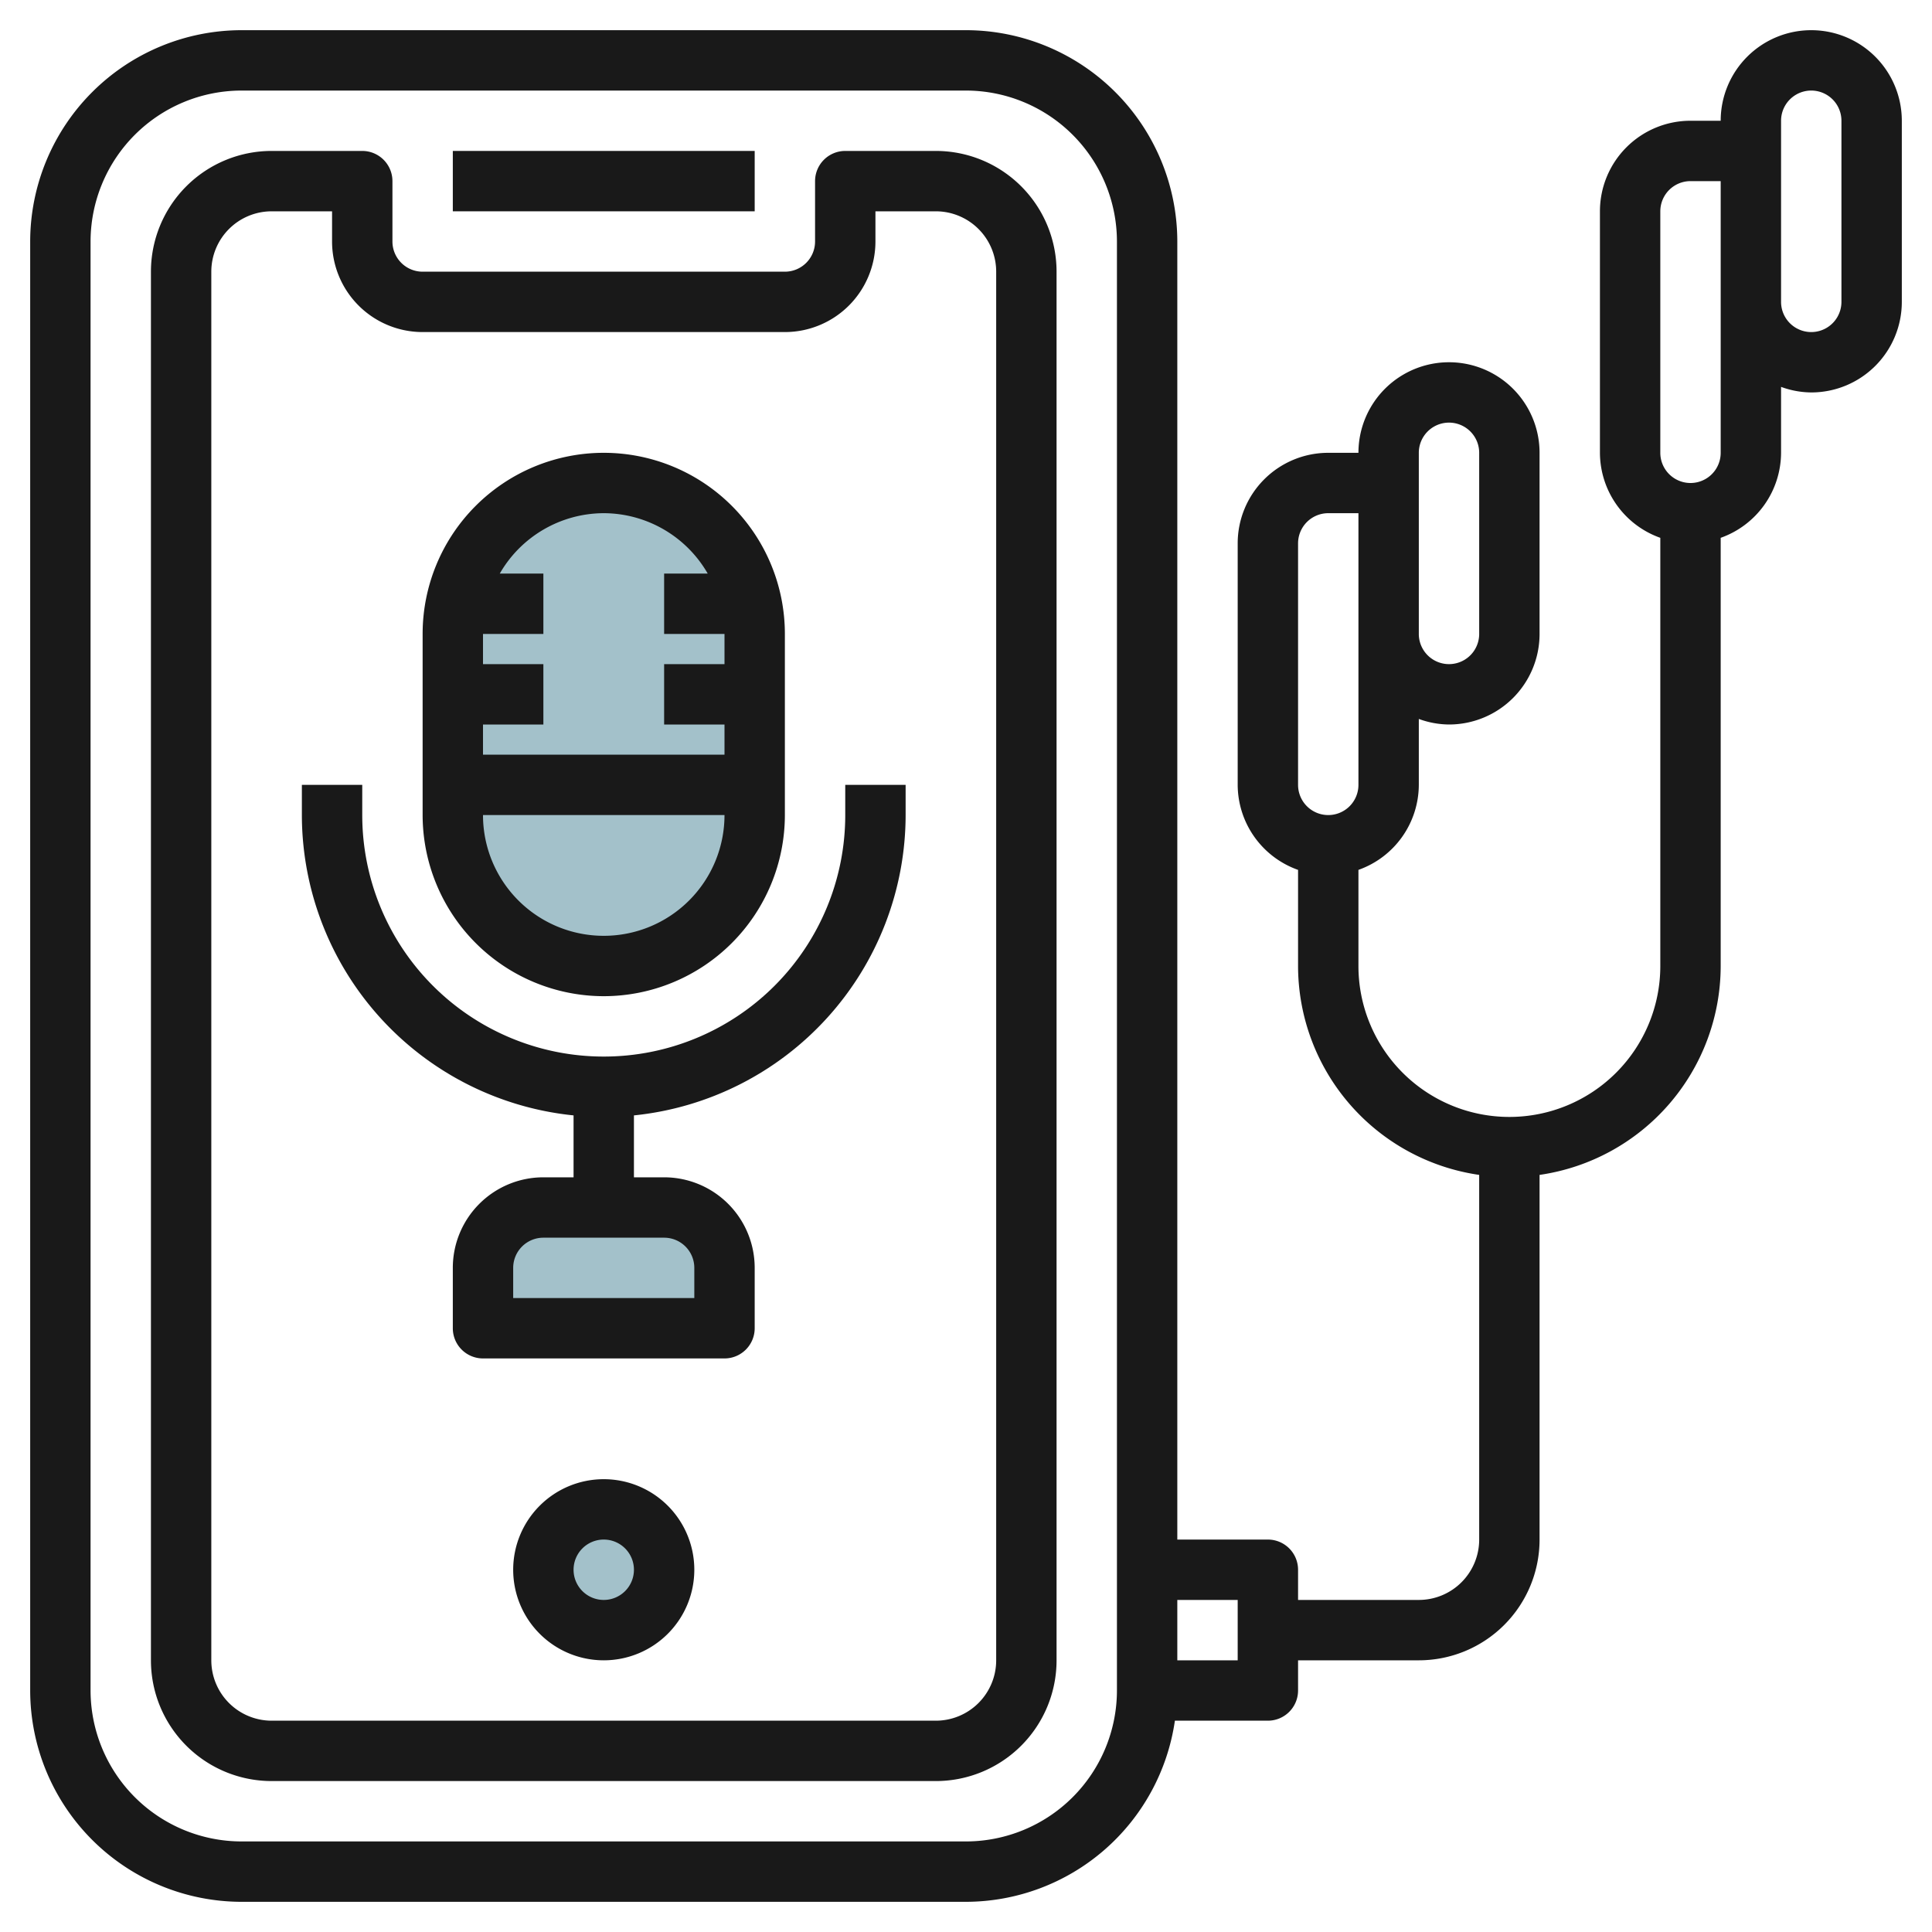 <svg id="Layer_3" height="512" viewBox="0 0 64 64" width="512" xmlns="http://www.w3.org/2000/svg" data-name="Layer 3"><rect fill="#a3c1ca" height="16" rx="5" width="10" x="15" y="16"/><circle cx="20" cy="52" fill="#a3c1ca" r="2"/><path d="m18 40h4a2 2 0 0 1 2 2v2a0 0 0 0 1 0 0h-8a0 0 0 0 1 0 0v-2a2 2 0 0 1 2-2z" fill="#a3c1ca"/><g fill="#191919"><path d="m20 49a3 3 0 1 0 3 3 3 3 0 0 0 -3-3zm0 4a1 1 0 1 1 1-1 1 1 0 0 1 -1 1z"/><path d="m31 5h-3a1 1 0 0 0 -1 1v2a1 1 0 0 1 -1 1h-12a1 1 0 0 1 -1-1v-2a1 1 0 0 0 -1-1h-3a4 4 0 0 0 -4 4v46a4 4 0 0 0 4 4h22a4 4 0 0 0 4-4v-46a4 4 0 0 0 -4-4zm2 50a2 2 0 0 1 -2 2h-22a2 2 0 0 1 -2-2v-46a2 2 0 0 1 2-2h2v1a3 3 0 0 0 3 3h12a3 3 0 0 0 3-3v-1h2a2 2 0 0 1 2 2z"/><path d="m15 5h10v2h-10z"/><path d="m20 33a6.006 6.006 0 0 0 6-6v-6a6 6 0 0 0 -12 0v6a6.006 6.006 0 0 0 6 6zm0-2a4 4 0 0 1 -4-4h8a4 4 0 0 1 -4 4zm0-14a3.987 3.987 0 0 1 3.444 2h-1.444v2h2v1h-2v2h2v1h-8v-1h2v-2h-2v-1h2v-2h-1.444a3.987 3.987 0 0 1 3.444-2z"/><path d="m28 27a8 8 0 0 1 -16 0v-1h-2v1a10.013 10.013 0 0 0 9 9.949v2.051h-1a3 3 0 0 0 -3 3v2a1 1 0 0 0 1 1h8a1 1 0 0 0 1-1v-2a3 3 0 0 0 -3-3h-1v-2.051a10.013 10.013 0 0 0 9-9.949v-1h-2zm-5 15v1h-6v-1a1 1 0 0 1 1-1h4a1 1 0 0 1 1 1z"/><path d="m60 1a3 3 0 0 0 -3 3h-1a3 3 0 0 0 -3 3v8a3 3 0 0 0 2 2.816v14.184a5 5 0 0 1 -10 0v-3.184a3 3 0 0 0 2-2.816v-2.184a2.966 2.966 0 0 0 1 .184 3 3 0 0 0 3-3v-6a3 3 0 0 0 -6 0h-1a3 3 0 0 0 -3 3v8a3 3 0 0 0 2 2.816v3.184a7 7 0 0 0 6 6.92v12.08a2 2 0 0 1 -2 2h-4v-1a1 1 0 0 0 -1-1h-3v-43a7.008 7.008 0 0 0 -7-7h-24a7.008 7.008 0 0 0 -7 7v48a7.008 7.008 0 0 0 7 7h24a7.006 7.006 0 0 0 6.92-6h3.08a1 1 0 0 0 1-1v-1h4a4 4 0 0 0 4-4v-12.08a7 7 0 0 0 6-6.92v-14.184a3 3 0 0 0 2-2.816v-2.184a2.966 2.966 0 0 0 1 .184 3 3 0 0 0 3-3v-6a3 3 0 0 0 -3-3zm-13 14a1 1 0 0 1 2 0v6a1 1 0 0 1 -2 0zm-3 12a1 1 0 0 1 -1-1v-8a1 1 0 0 1 1-1h1v9a1 1 0 0 1 -1 1zm-7 29a5.006 5.006 0 0 1 -5 5h-24a5.006 5.006 0 0 1 -5-5v-48a5.006 5.006 0 0 1 5-5h24a5.006 5.006 0 0 1 5 5zm4-1h-2v-2h2zm16-40a1 1 0 0 1 -2 0v-8a1 1 0 0 1 1-1h1zm4-5a1 1 0 0 1 -2 0v-6a1 1 0 0 1 2 0z"/></g></svg>